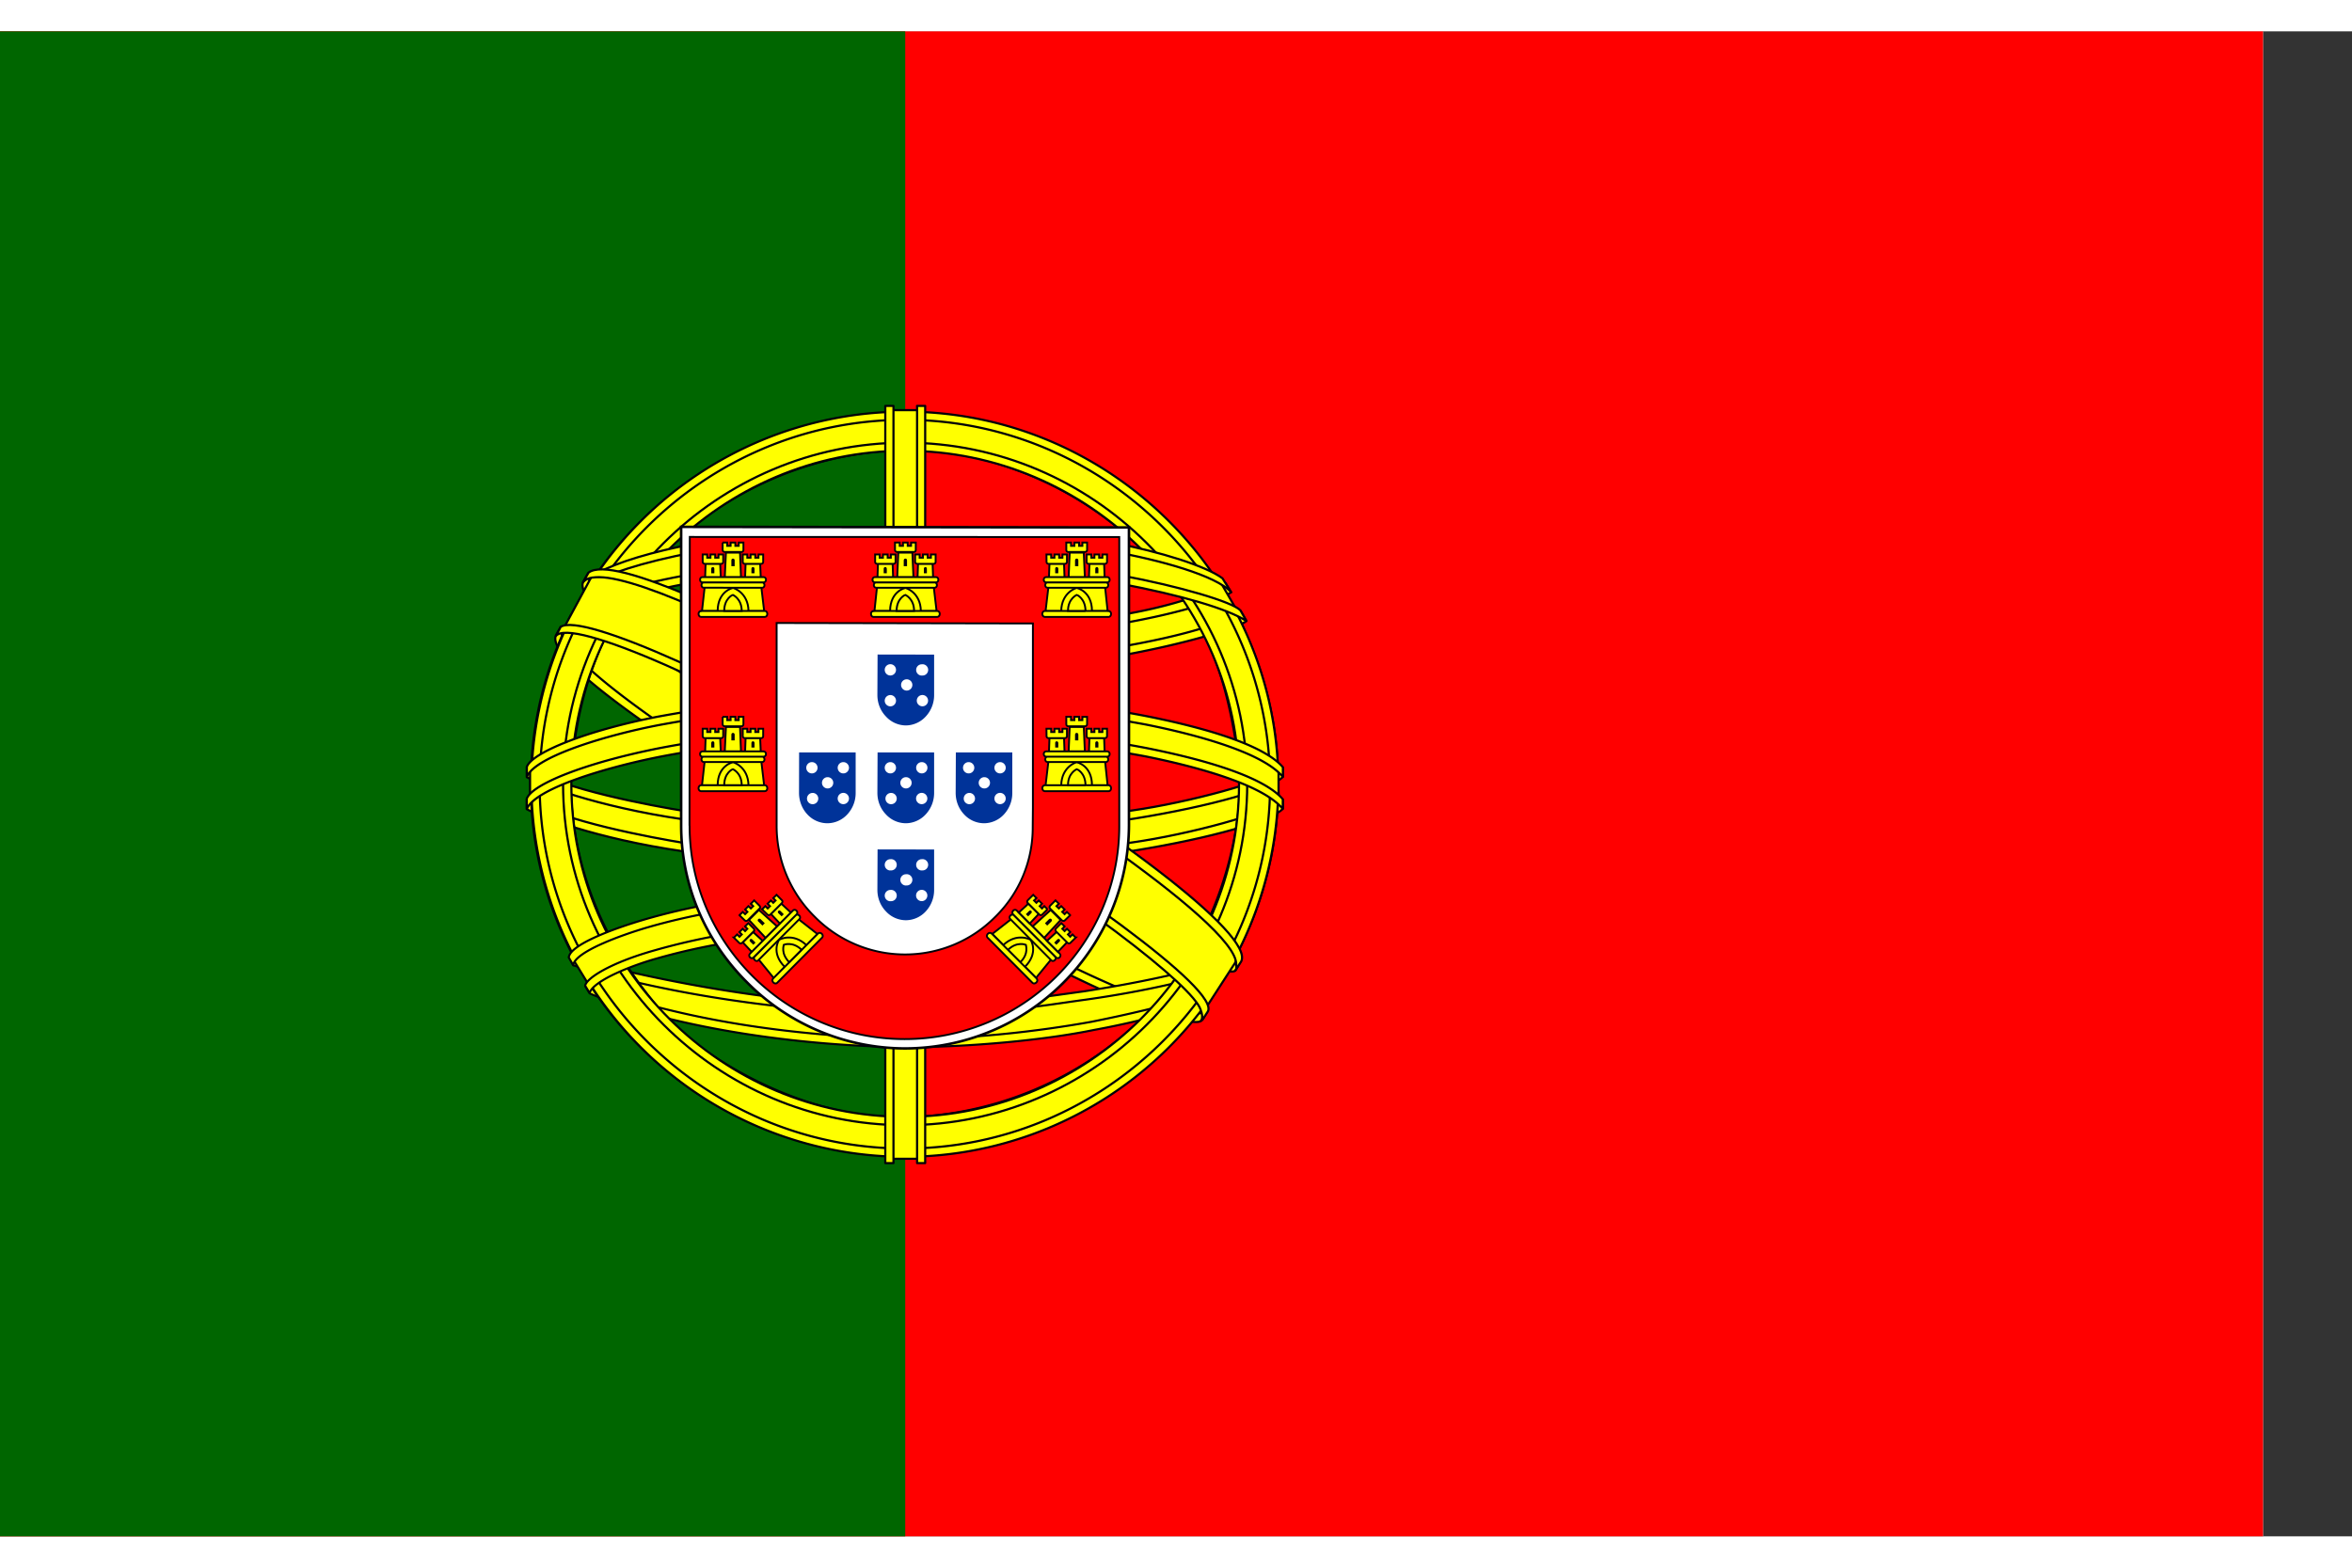 <svg xmlns="http://www.w3.org/2000/svg" fill="none" width="24" height="16" viewBox="0 0 25 16">
  <rect x="0" y="0" width="25" height="16" fill="#333333" stroke="none"/>
  <g clip-path="url(#clip0_1495_13578)">
    <path fill="#fff" d="M0 0h24.054v16H0z"/>
    <path fill="red" d="M24.054 0H0v16h24.054V0Z"/>
    <path fill="#060" d="M9.622 0H0v16h9.622V0Z"/>
    <path fill="#FF0" fill-rule="evenodd" d="M12.758 10.482c-1.21-.037-6.765-3.496-6.803-4.046l.307-.51c.55.798 6.229 4.162 6.786 4.042l-.29.513" clip-rule="evenodd"/>
    <path stroke="#000008" stroke-linecap="round" stroke-linejoin="round" stroke-width=".023" d="M12.758 10.482c-1.21-.037-6.765-3.496-6.803-4.046l.307-.51c.55.798 6.229 4.162 6.786 4.042l-.29.513"/>
    <path fill="#FF0" fill-rule="evenodd" stroke="#000008" stroke-linecap="round" stroke-linejoin="round" stroke-width=".023" d="M6.197 5.856c-.108.292 1.45 1.253 3.324 2.39 1.874 1.138 3.49 1.84 3.61 1.74.008-.013.06-.102.055-.101-.023.034-.078.044-.163.02-.506-.146-1.827-.75-3.463-1.74-1.635-.99-3.058-1.902-3.28-2.29a.234.234 0 0 1-.024-.114h-.005l-.047.082-.006.013h0Zm6.59 4.642c-.02.037-.059.038-.132.03-.453-.05-1.827-.717-3.454-1.688-1.893-1.13-3.456-2.16-3.286-2.43l.046-.081.009.003c-.153.456 3.085 2.303 3.275 2.42 1.874 1.158 3.453 1.834 3.593 1.659l-.051.087v0h0Z" clip-rule="evenodd"/>
    <path fill="#FF0" fill-rule="evenodd" stroke="#000008" stroke-linecap="round" stroke-linejoin="round" stroke-width=".023" d="M9.629 6.77c1.212-.01 2.708-.166 3.569-.508l-.186-.301c-.509.28-2.013.466-3.394.493-1.633-.015-2.786-.166-3.363-.553l-.175.32c1.062.448 2.15.544 3.549.548Z" clip-rule="evenodd"/>
    <path fill="#FF0" fill-rule="evenodd" stroke="#000008" stroke-linecap="round" stroke-linejoin="round" stroke-width=".023" d="M13.247 6.268c-.03.048-.59.24-1.418.383-.56.086-1.292.158-2.205.16-.867 0-1.576-.061-2.112-.134-.868-.136-1.316-.325-1.482-.392l.041-.082c.477.19.927.303 1.455.384a15.5 15.5 0 0 0 2.096.134c.908-.001 1.632-.08 2.19-.162.847-.137 1.31-.312 1.376-.394l.06.103h0Zm-.162-.305c-.092.074-.55.236-1.356.364-.538.077-1.222.146-2.096.147-.83 0-1.508-.055-2.024-.13-.818-.107-1.254-.299-1.41-.355l.047-.08c.122.06.543.231 1.372.348.51.072 1.19.126 2.015.125.87 0 1.546-.07 2.08-.147.81-.111 1.246-.318 1.313-.37l.059.098h0Z" clip-rule="evenodd"/>
    <path fill="#FF0" fill-rule="evenodd" d="M5.648 8.226c.746.4 2.402.602 3.969.616 1.427.002 3.285-.22 3.98-.588l-.019-.4c-.217.34-2.21.664-3.977.651-1.768-.013-3.409-.286-3.956-.638l.003.36" clip-rule="evenodd"/>
    <path stroke="#000008" stroke-linecap="round" stroke-linejoin="round" stroke-width=".023" d="M5.648 8.226c.746.4 2.402.602 3.969.616 1.427.002 3.285-.22 3.98-.588l-.019-.4c-.217.34-2.21.664-3.977.651-1.768-.013-3.409-.286-3.956-.638l.003.36"/>
    <path fill="#FF0" fill-rule="evenodd" stroke="#000008" stroke-linecap="round" stroke-linejoin="round" stroke-width=".023" d="M13.636 8.169v.095c-.105.125-.76.313-1.581.446-.626.096-1.44.168-2.456.168-.965 0-1.735-.069-2.332-.16-.943-.137-1.546-.377-1.667-.449v-.111c.364.24 1.35.417 1.68.472.593.09 1.358.158 2.319.158 1.01 0 1.821-.071 2.442-.166.59-.085 1.43-.306 1.595-.453h0Zm0-.34v.096c-.104.124-.76.313-1.581.445-.625.096-1.44.168-2.456.168-.965 0-1.734-.069-2.331-.16C6.324 8.24 5.72 8 5.6 7.929v-.111c.364.241 1.35.418 1.681.472.593.09 1.358.159 2.318.159 1.01 0 1.821-.072 2.443-.167.59-.085 1.429-.306 1.594-.453h0ZM9.613 10.413c-1.714-.01-3.184-.466-3.494-.542l.226.354c.548.23 1.982.572 3.285.534 1.303-.037 2.442-.138 3.244-.528l.232-.366c-.547.257-2.408.545-3.493.548Z" clip-rule="evenodd"/>
    <path fill="#FF0" fill-rule="evenodd" stroke="#000008" stroke-linecap="round" stroke-linejoin="round" stroke-width=".022" d="M12.961 10.149a5.617 5.617 0 0 1-.104.153 9.142 9.142 0 0 1-1.227.314c-.514.106-1.31.184-2.015.184-1.52-.022-2.763-.319-3.347-.572l-.048-.08.008-.013.08.03c1.04.372 2.209.52 3.315.547.704.002 1.408-.08 1.977-.182.873-.175 1.225-.306 1.334-.366l.027-.015Zm.201-.331.003.003a9.733 9.733 0 0 1-.079.13c-.202.072-.75.232-1.55.344-.527.072-.854.141-1.903.162-1.965-.05-3.237-.434-3.54-.528l-.044-.086c1.138.297 2.302.504 3.584.525.96-.02 1.368-.091 1.89-.162.933-.145 1.403-.298 1.545-.342a.128.128 0 0 0-.007-.008l.101-.038h0Z" clip-rule="evenodd"/>
    <path fill="#FF0" fill-rule="evenodd" stroke="#000008" stroke-linecap="round" stroke-linejoin="round" stroke-width=".023" d="M13.183 7.91c.006 1.126-.572 2.136-1.037 2.581a3.735 3.735 0 0 1-2.548 1.055c-1.138.02-2.21-.72-2.498-1.044-.562-.636-1.02-1.442-1.035-2.53.07-1.228.553-2.084 1.254-2.67a3.75 3.75 0 0 1 2.41-.853c.897.024 1.944.463 2.667 1.334.474.57.68 1.19.787 2.127ZM9.608 4.057c2.184 0 3.98 1.773 3.98 3.948 0 2.174-1.796 3.948-3.98 3.948-2.185 0-3.966-1.774-3.966-3.948 0-2.175 1.781-3.948 3.966-3.948Z" clip-rule="evenodd"/>
    <path fill="#FF0" fill-rule="evenodd" stroke="#000008" stroke-linecap="round" stroke-linejoin="round" stroke-width=".023" d="M9.618 4.043c2.186 0 3.97 1.78 3.97 3.96a3.973 3.973 0 0 1-3.97 3.962 3.973 3.973 0 0 1-3.97-3.961 3.973 3.973 0 0 1 3.97-3.961Zm-3.882 3.96c0 2.131 1.753 3.874 3.882 3.874 2.129 0 3.882-1.743 3.882-3.873S11.747 4.13 9.618 4.13c-2.129 0-3.882 1.743-3.882 3.874Z" clip-rule="evenodd"/>
    <path fill="#FF0" fill-rule="evenodd" stroke="#000008" stroke-linecap="round" stroke-linejoin="round" stroke-width=".023" d="M9.621 4.373c1.994 0 3.636 1.632 3.636 3.628 0 1.995-1.642 3.628-3.636 3.628-1.993 0-3.636-1.633-3.636-3.628 0-1.996 1.643-3.628 3.636-3.628ZM6.073 8c0 1.947 1.602 3.54 3.548 3.54s3.549-1.593 3.549-3.54c0-1.948-1.603-3.541-3.549-3.541S6.073 6.053 6.073 8Z" clip-rule="evenodd"/>
    <path fill="#FF0" fill-rule="evenodd" stroke="#000008" stroke-linecap="round" stroke-linejoin="round" stroke-width=".023" d="M9.781 4.027h-.34v7.959h.342L9.78 4.027Z" clip-rule="evenodd"/>
    <path fill="#FF0" fill-rule="evenodd" stroke="#000008" stroke-linecap="round" stroke-linejoin="round" stroke-width=".023" d="M9.747 3.982h.087v8.05h-.086v-8.05Zm-.337 0h.087v8.05H9.41v-8.05h0Z" clip-rule="evenodd"/>
    <path fill="#FF0" fill-rule="evenodd" stroke="#000008" stroke-linecap="round" stroke-linejoin="round" stroke-width=".023" d="M13.59 8.157v-.294l-.24-.223-1.363-.36-1.964-.2-2.366.12-1.683.4-.34.251v.295l.86-.386 2.045-.32h1.965l1.443.16 1.002.24.641.317Z" clip-rule="evenodd"/>
    <path fill="#FF0" fill-rule="evenodd" stroke="#000008" stroke-linecap="round" stroke-linejoin="round" stroke-width=".023" d="M9.62 7.391c.937-.002 1.847.089 2.568.229.744.148 1.268.334 1.447.543v.103c-.216-.26-.92-.45-1.464-.559A13.714 13.714 0 0 0 9.62 7.48c-.984.002-1.9.095-2.606.232-.566.112-1.32.335-1.415.555v-.108c.052-.152.614-.38 1.403-.537.71-.138 1.628-.23 2.618-.231Zm0-.34c.938-.001 1.847.089 2.569.23.744.148 1.268.333 1.447.542v.103c-.216-.26-.921-.45-1.464-.558A13.701 13.701 0 0 0 9.62 7.14a14.18 14.18 0 0 0-2.6.232c-.547.103-1.333.334-1.42.554V7.82c.051-.15.625-.385 1.402-.536A14.3 14.3 0 0 1 9.62 7.05Z" clip-rule="evenodd"/>
    <path fill="#FF0" fill-rule="evenodd" d="M9.6 5.319c1.478-.008 2.767.206 3.356.507l.215.371c-.512-.275-1.902-.562-3.568-.52-1.357.01-2.808.15-3.535.537l.257-.428c.597-.309 2.005-.466 3.276-.467" clip-rule="evenodd"/>
    <path stroke="#000008" stroke-linecap="round" stroke-linejoin="round" stroke-width=".023" d="M9.6 5.319c1.478-.008 2.767.206 3.356.507l.215.371c-.512-.275-1.902-.562-3.568-.52-1.357.01-2.808.15-3.535.537l.257-.428c.597-.309 2.005-.466 3.276-.467"/>
    <path fill="#FF0" fill-rule="evenodd" stroke="#000008" stroke-linecap="round" stroke-linejoin="round" stroke-width=".023" d="M9.62 5.625c.843-.003 1.657.045 2.305.161.603.112 1.178.28 1.26.37l.064.113c-.2-.13-.698-.275-1.337-.396-.641-.12-1.455-.16-2.293-.158-.95-.003-1.69.047-2.324.157-.67.125-1.136.304-1.25.39l.062-.12c.223-.113.577-.25 1.171-.357.656-.12 1.403-.155 2.343-.16h0Zm0-.34c.807-.002 1.603.043 2.223.154.49.095.974.244 1.151.376l.093.148c-.158-.176-.755-.343-1.281-.436-.616-.106-1.38-.148-2.186-.155-.846.003-1.628.054-2.235.165-.579.11-.952.24-1.11.341l.081-.123c.219-.115.571-.22 1.015-.306.611-.111 1.398-.161 2.25-.164Z" clip-rule="evenodd"/>
    <path fill="#FF0" fill-rule="evenodd" d="M11.592 9.65A10.384 10.384 0 0 0 9.62 9.5c-2.462.03-3.257.505-3.354.65l-.184-.3c.627-.453 1.967-.708 3.551-.682.823.014 1.533.068 2.13.184l-.17.299" clip-rule="evenodd"/>
    <path stroke="#000008" stroke-linecap="round" stroke-linejoin="round" stroke-width=".023" d="M11.592 9.65A10.384 10.384 0 0 0 9.62 9.5c-2.462.03-3.257.505-3.354.65l-.184-.3c.627-.453 1.967-.708 3.551-.682.823.014 1.533.068 2.13.184l-.17.299"/>
    <path fill="#FF0" fill-rule="evenodd" stroke="#000008" stroke-linecap="round" stroke-linejoin="round" stroke-width=".022" d="M9.605 9.459c.685.01 1.357.038 2.006.159l-.047.082a10.49 10.49 0 0 0-1.957-.15c-.908-.007-1.827.078-2.627.307-.253.07-.67.232-.713.366l-.047-.077c.013-.079.266-.243.738-.376.917-.261 1.774-.305 2.647-.311h0Zm.031-.344c.71.013 1.442.046 2.155.186l-.05.087c-.643-.128-1.257-.17-2.1-.183-.912.001-1.88.066-2.758.321-.284.083-.774.261-.79.402l-.047-.082c.01-.129.435-.296.816-.407.886-.257 1.855-.323 2.774-.324Z" clip-rule="evenodd"/>
    <path fill="#FF0" fill-rule="evenodd" stroke="#000008" stroke-linecap="round" stroke-linejoin="round" stroke-width=".023" d="m13.133 9.895-.296.458-.85-.753-2.205-1.48-2.486-1.36-1.29-.44.275-.51.093-.05.802.2 2.646 1.36 1.524.96 1.282.92.522.6-.017.095Z" clip-rule="evenodd"/>
    <path fill="#FF0" fill-rule="evenodd" d="M5.96 6.331c.226-.153 1.89.587 3.63 1.634 1.736 1.05 3.395 2.237 3.245 2.459l-.05.077-.022.018c.005-.004.03-.034-.002-.117-.074-.242-1.251-1.18-3.203-2.355-1.904-1.133-3.49-1.815-3.649-1.62l.05-.096Zm7.233 3.557c.143-.282-1.4-1.441-3.312-2.57C7.924 6.21 6.513 5.56 6.256 5.754l-.058.104c0 .005.002-.007.015-.017.046-.04.124-.038.16-.038.443.006 1.71.588 3.487 1.605.78.452 3.29 2.06 3.28 2.511.002.04.004.047-.01.066l.063-.097Z" clip-rule="evenodd"/>
    <path stroke="#000008" stroke-linecap="round" stroke-linejoin="round" stroke-width=".023" d="M13.193 9.888c.143-.282-1.4-1.441-3.312-2.57C7.924 6.21 6.513 5.56 6.256 5.754l-.058.104c0 .005.002-.007.015-.017.046-.04.124-.038.16-.038.443.006 1.71.588 3.487 1.605.78.452 3.29 2.06 3.28 2.511.002.04.004.047-.01.066l.063-.097Zm0 0h0M5.96 6.331c.227-.153 1.89.587 3.63 1.634 1.737 1.05 3.396 2.237 3.246 2.459l-.05.077-.022.018c.005-.004.03-.034-.002-.117-.074-.242-1.251-1.18-3.203-2.355-1.904-1.133-3.49-1.815-3.649-1.62l.05-.096Z"/>
    <path fill="#fff" stroke="#000008" stroke-width=".027" d="M7.24 8.44c0 .651.267 1.24.7 1.67a2.372 2.372 0 0 0 1.676.703A2.383 2.383 0 0 0 12 8.443V5.274l-4.76-.006V8.44Z"/>
    <path fill="red" d="M7.33 8.445v.002c0 .622.258 1.189.672 1.6a2.287 2.287 0 0 0 3.225.003c.413-.41.67-.977.67-1.601V5.376l-4.565-.001-.003 3.07m3.65-2.15v1.956l-.002.207a1.327 1.327 0 0 1-.4.958 1.35 1.35 0 0 1-1.92-.006 1.357 1.357 0 0 1-.402-.959V6.29l2.723.005Z"/>
    <path stroke="#000008" stroke-width=".02" d="M7.33 8.445v.002c0 .622.258 1.189.672 1.6a2.287 2.287 0 0 0 3.225.003c.413-.41.67-.977.67-1.601V5.376l-4.565-.001-.003 3.07m3.65-2.15v1.956l-.002.207a1.327 1.327 0 0 1-.4.958 1.35 1.35 0 0 1-1.92-.006 1.357 1.357 0 0 1-.402-.959V6.29l2.723.005Z"/>
    <path fill="#FF0" d="M7.625 6.177c.005-.22.162-.273.164-.274 0 0 .17.057.169.276l-.333-.002Z"/>
    <path fill="#FF0" stroke="#000008" stroke-width=".02" d="m7.49 5.907-.028.254h.166c.002-.21.16-.244.164-.244.003 0 .16.047.164.244h.166l-.03-.255-.602.001ZM7.451 6.162h.68c.014 0 .025.014.025.031 0 .018-.011.032-.026.032h-.679c-.014 0-.026-.014-.026-.032 0-.017.012-.03.026-.03Z"/>
    <path fill="#FF0" stroke="#000008" stroke-width=".02" d="M7.698 6.161c0-.132.09-.17.091-.17 0 0 .094.039.095.17h-.186ZM7.466 5.802h.65c.015 0 .026.012.026.028 0 .015-.011.028-.025.028h-.651c-.014 0-.025-.012-.025-.028s.01-.028.025-.028ZM7.48 5.859h.622c.013 0 .024.013.024.028 0 .016-.01.028-.024.028H7.48c-.013 0-.024-.012-.024-.028 0-.015.011-.028.024-.028ZM7.68 5.435h.05v.035h.036v-.035h.05v.035h.036v-.035h.05v.08c0 .013-.01.02-.022.02h-.177c-.011 0-.022-.009-.022-.02v-.08ZM7.866 5.543l.01.258h-.172l.012-.259h.15ZM7.655 5.662l.006.14h-.166l.005-.14h.155ZM8.08 5.662l.006.14H7.92l.005-.14h.156ZM7.47 5.561h.047v.035h.035v-.035h.05v.035h.035v-.035h.05v.08c0 .013-.01.02-.022.02h-.173c-.012 0-.023-.009-.023-.02v-.08ZM7.895 5.561h.048v.035h.035v-.035h.05v.035h.034v-.035h.05v.08c0 .013-.01.02-.022.02h-.173c-.012 0-.022-.009-.022-.02v-.08Z"/>
    <path fill="#000008" d="M7.774 5.624c-.001-.025.035-.025.035 0v.062h-.035v-.062ZM7.56 5.714c0-.025.034-.025.033 0v.047H7.56v-.047ZM7.987 5.714c0-.025.033-.025.033 0v.047h-.033v-.047Z"/>
    <path fill="#FF0" d="M7.625 8.03c.005-.221.162-.273.164-.274 0 0 .17.056.169.276l-.333-.002Z"/>
    <path fill="#FF0" stroke="#000008" stroke-width=".02" d="m7.49 7.76-.028.254h.166c.002-.21.16-.244.164-.244.003 0 .16.047.164.245h.166l-.03-.256-.602.001ZM7.451 8.015h.68c.014 0 .025.014.025.031 0 .018-.011.032-.026.032h-.679c-.014 0-.026-.014-.026-.031 0-.018.012-.032.026-.032Z"/>
    <path fill="#FF0" stroke="#000008" stroke-width=".02" d="M7.698 8.014c0-.133.09-.17.091-.17 0 0 .094.038.095.17h-.186ZM7.466 7.655h.65c.015 0 .026.013.026.028 0 .015-.011.028-.025.028h-.651c-.014 0-.025-.012-.025-.028 0-.015.01-.028.025-.028ZM7.48 7.711h.622c.013 0 .024.013.024.029 0 .015-.01.028-.024.028H7.48c-.013 0-.024-.013-.024-.028 0-.016.011-.029.024-.029ZM7.68 7.288h.05v.035h.036v-.036h.05v.036h.036v-.036h.05v.08c0 .013-.01.021-.022.021h-.177c-.011 0-.022-.01-.022-.02v-.08ZM7.866 7.396l.01.258h-.172l.012-.259h.15ZM7.655 7.515l.006.14h-.166l.005-.14h.155ZM8.08 7.515l.006.14H7.92l.005-.14h.156ZM7.47 7.414h.047v.035h.035v-.035h.05v.035h.035v-.035h.05v.08c0 .013-.01.02-.022.02h-.173c-.012 0-.023-.009-.023-.02v-.08ZM7.895 7.414h.048v.035h.035v-.035h.05v.035h.034v-.035h.05v.08c0 .013-.01.02-.022.02h-.173c-.012 0-.022-.009-.022-.02v-.08Z"/>
    <path fill="#000008" d="M7.774 7.477c-.001-.025.035-.025.035 0v.061h-.035v-.061ZM7.56 7.566c0-.024.034-.025.033 0v.048H7.56v-.048ZM7.987 7.566c0-.024.033-.025.033 0v.048h-.033v-.048Z"/>
    <path fill="#FF0" d="M8.35 9.959c-.154-.16-.08-.308-.08-.31 0 0 .16-.08.315.076l-.236.234Z"/>
    <path fill="#FF0" stroke="#000008" stroke-width=".02" d="m8.062 9.865.161.198.117-.118c-.148-.149-.062-.285-.058-.287.002-.003.145-.08.289.056l.117-.118-.203-.159-.423.428ZM8.216 10.071l.479-.48c.01-.01.028-.009.04.003s.014.03.004.04l-.479.482c-.01.01-.028.008-.04-.004s-.014-.03-.004-.04Z"/>
    <path fill="#FF0" stroke="#000008" stroke-width=".02" d="M8.389 9.896c-.094-.094-.057-.184-.057-.185 0 0 .094-.039.188.053l-.131.132ZM7.97 9.807l.459-.461c.01-.01.026-.009.037.002s.012.028.003.038l-.46.46c-.009.01-.026.01-.037-.001-.01-.011-.012-.028-.002-.038ZM8.02 9.838l.439-.441c.009-.01.025-.008.037.003.01.01.012.027.003.036l-.44.441c-.008.01-.025.008-.036-.003-.011-.01-.012-.027-.003-.036ZM7.86 9.396l.035-.034.025.024.025-.025-.025-.025.035-.036.026.025.025-.025-.025-.025.035-.036.057.057c.01.009.008.022 0 .03l-.125.125c-.008.008-.023.01-.031.001l-.057-.055ZM8.067 9.341l.192.174-.122.122-.176-.19.106-.106ZM8.004 9.575l.103.094-.117.117-.095-.101.11-.11ZM8.304 9.273l.102.095-.116.117-.096-.102.11-.11Z"/>
    <path fill="#FF0" stroke="#000008" stroke-width=".02" d="m7.801 9.635.034-.034.025.025.025-.025-.026-.025.035-.035.026.025.024-.025-.025-.025.035-.035.057.057c.009.009.008.021 0 .03l-.122.122c-.008.008-.023.01-.031.001l-.057-.056ZM8.101 9.334l.034-.034.025.025.025-.025-.026-.026.035-.034.025.025.025-.025-.025-.025.035-.035.057.057c.009.008.008.021 0 .03l-.122.122c-.009.008-.023.01-.031.001L8.1 9.334Z"/>
    <path fill="#000008" d="M8.06 9.464c-.018-.017.007-.043.025-.025l.044.043-.025.025-.043-.043ZM7.974 9.678c-.018-.017.006-.041.023-.023l.034.033-.024.023-.033-.033ZM8.274 9.376c-.017-.017.006-.041.023-.024l.034.034-.023.023-.034-.033Z"/>
    <path fill="#FF0" d="M9.458 6.177c.005-.22.162-.273.163-.274.001 0 .17.057.17.276l-.333-.002Z"/>
    <path fill="#FF0" stroke="#000008" stroke-width=".02" d="m9.322 5.907-.027.254h.166c.002-.21.16-.244.163-.244.004 0 .16.047.164.244h.167l-.03-.255-.603.001ZM9.284 6.162h.679c.014 0 .026.014.026.031 0 .018-.012.032-.026.032h-.68c-.014 0-.025-.014-.025-.032 0-.017.011-.03.026-.03Z"/>
    <path fill="#FF0" stroke="#000008" stroke-width=".02" d="M9.53 6.161c.001-.132.091-.17.092-.17 0 0 .094.039.094.17h-.185ZM9.298 5.802h.651c.014 0 .025.012.025.028 0 .015-.01.028-.025.028H9.3c-.015 0-.026-.012-.026-.028s.011-.028.025-.028ZM9.312 5.859h.623c.013 0 .024.013.024.028 0 .016-.011.028-.024.028h-.623c-.013 0-.024-.012-.024-.028 0-.015.01-.028.024-.028ZM9.513 5.435h.05v.035h.035v-.035h.05v.035h.036v-.035h.05v.08c0 .013-.01.02-.021.02h-.177c-.012 0-.023-.009-.023-.02v-.08ZM9.698 5.543l.011.258h-.172l.011-.259h.15ZM9.488 5.662l.005.14h-.166l.005-.14h.156ZM9.913 5.662l.005.14h-.165l.005-.14h.155ZM9.302 5.561h.048v.035h.035v-.035h.05v.035h.034v-.035h.05v.08c0 .013-.01.02-.022.02h-.173c-.012 0-.022-.009-.022-.02v-.08ZM9.727 5.561h.048v.035h.035v-.035h.05v.035h.035v-.035h.05v.08c0 .013-.01.02-.022.02H9.75c-.012 0-.023-.009-.023-.02v-.08Z"/>
    <path fill="#000008" d="M9.606 5.624c0-.025.036-.025.035 0v.062h-.035v-.062ZM9.393 5.714c0-.025.033-.025.033 0v.047h-.033v-.047ZM9.82 5.714c0-.025.033-.025.032 0v.047H9.82v-.047Z"/>
    <path fill="#FF0" d="M11.61 6.177c-.005-.22-.162-.273-.163-.274-.001 0-.17.057-.17.276l.333-.002Z"/>
    <path fill="#FF0" stroke="#000008" stroke-width=".02" d="m11.746 5.907.027.254h-.166c-.001-.21-.16-.244-.163-.244-.004 0-.16.047-.164.244h-.166l.03-.255.602.001ZM11.784 6.162h-.679c-.014 0-.026.014-.026.031 0 .018.012.032.026.032h.68c.014 0 .025-.014.025-.032 0-.017-.011-.03-.026-.03Z"/>
    <path fill="#FF0" stroke="#000008" stroke-width=".02" d="M11.538 6.161c-.001-.132-.091-.17-.092-.17 0 0-.094.039-.094.17h.186ZM11.77 5.802h-.651c-.014 0-.025.012-.025.028 0 .015.011.028.025.028h.651c.014 0 .025-.012.025-.028s-.011-.028-.025-.028ZM11.756 5.859h-.623c-.013 0-.023.013-.023.028 0 .016.01.028.024.028h.622c.014 0 .024-.012.024-.028 0-.015-.01-.028-.024-.028ZM11.555 5.435h-.05v.035h-.035v-.035h-.05v.035h-.036v-.035h-.05v.08c0 .013.01.02.021.02h.177c.012 0 .023-.009.023-.02v-.08ZM11.37 5.543l-.011.258h.172l-.011-.259h-.15ZM11.58 5.662l-.005.14h.166l-.005-.14h-.156ZM11.155 5.662l-.005.14h.165l-.005-.14h-.155ZM11.766 5.561h-.048v.035h-.035v-.035h-.05v.035H11.6v-.035h-.05v.08c0 .013.01.02.022.02h.173c.011 0 .022-.009.022-.02v-.08ZM11.341 5.561h-.048v.035h-.035v-.035h-.05v.035h-.035v-.035h-.05l.001.08c0 .013.01.02.021.02h.174c.011 0 .022-.009.022-.02v-.08Z"/>
    <path fill="#000008" d="M11.462 5.624c0-.025-.035-.025-.035 0v.062h.035v-.062ZM11.675 5.714c0-.025-.033-.025-.033 0v.047h.033v-.047ZM11.249 5.714c0-.025-.034-.025-.033 0v.047h.033v-.047Z"/>
    <path fill="#FF0" d="M11.61 8.03c-.005-.221-.162-.273-.163-.274-.001 0-.17.056-.17.276l.333-.002Z"/>
    <path fill="#FF0" stroke="#000008" stroke-width=".02" d="m11.746 7.76.027.254h-.166c-.001-.21-.16-.244-.163-.244-.004 0-.16.047-.164.245h-.166l.03-.256.602.001ZM11.784 8.015h-.679c-.014 0-.026.014-.026.031 0 .018.012.032.026.032h.68c.014 0 .025-.014.025-.031 0-.018-.011-.032-.026-.032Z"/>
    <path fill="#FF0" stroke="#000008" stroke-width=".02" d="M11.538 8.014c-.001-.133-.091-.17-.092-.17 0 0-.094.038-.094.17h.186ZM11.77 7.655h-.651c-.014 0-.025.013-.025.028 0 .015.011.028.025.028h.651c.014 0 .025-.012.025-.028 0-.015-.011-.028-.025-.028ZM11.756 7.711h-.623c-.013 0-.023.013-.023.029 0 .015.01.028.024.028h.622c.014 0 .024-.013.024-.028 0-.016-.01-.029-.024-.029ZM11.555 7.288h-.05v.035h-.035v-.036h-.05v.036h-.036v-.036h-.05v.08c0 .013.01.021.021.021h.177c.012 0 .023-.01.023-.02v-.08ZM11.37 7.396l-.011.258h.172l-.011-.259h-.15ZM11.58 7.515l-.005.14h.166l-.005-.14h-.156ZM11.155 7.515l-.005.14h.165l-.005-.14h-.155ZM11.766 7.414h-.048v.035h-.035v-.035h-.05v.035H11.6v-.035h-.05v.08c0 .013.01.02.022.02h.173c.011 0 .022-.009.022-.02v-.08ZM11.341 7.414h-.048v.035h-.035v-.035h-.05v.035h-.035v-.035h-.05l.001.08c0 .013.01.02.021.02h.174c.011 0 .022-.009.022-.02v-.08Z"/>
    <path fill="#000008" d="M11.462 7.477c0-.025-.035-.025-.035 0v.061h.035v-.061ZM11.675 7.566c0-.024-.033-.025-.033 0v.048h.033v-.048ZM11.249 7.566c0-.024-.034-.025-.033 0v.048h.033v-.048Z"/>
    <path fill="#FF0" d="M10.886 9.959c.154-.16.08-.308.08-.31 0 0-.16-.08-.316.076l.236.234Z"/>
    <path fill="#FF0" stroke="#000008" stroke-width=".02" d="m11.174 9.865-.162.198-.117-.118c.148-.149.062-.285.059-.287-.003-.003-.146-.08-.29.056l-.117-.118.203-.159.424.428Z"/>
    <path fill="#FF0" stroke="#000008" stroke-width=".02" d="m11.02 10.071-.48-.48c-.01-.01-.028-.009-.04.003s-.014.03-.004.04l.479.482c.01.01.028.008.04-.004.013-.012.015-.03.005-.04ZM10.846 9.896c.094-.094.057-.184.057-.185 0 0-.094-.039-.188.053l.131.132ZM11.266 9.807l-.46-.461c-.009-.01-.026-.009-.037.002-.01.011-.012.028-.002.038l.459.46c.01.01.026.01.037-.001s.012-.028.003-.038ZM11.216 9.838l-.44-.441c-.009-.01-.025-.008-.036.003-.011.01-.013.027-.003.036l.438.441c.01.01.026.008.037-.003.011-.01.013-.027.004-.036ZM11.375 9.396l-.035-.034-.024.024-.026-.025.026-.025-.036-.036-.025.025-.026-.025.026-.025-.036-.036-.057.057c-.009.009-.008.022 0 .03l.125.125c.009.008.023.01.031.001l.057-.055ZM11.168 9.341l-.191.174.122.122.175-.19-.106-.106Z"/>
    <path fill="#FF0" stroke="#000008" stroke-width=".02" d="m11.231 9.575-.102.094.116.117.096-.101-.11-.11ZM10.932 9.273l-.103.095.116.117.096-.102-.11-.11ZM11.434 9.635l-.034-.034-.025.025-.024-.025.025-.025-.035-.035-.025.025-.025-.025.025-.025-.035-.035-.057.057c-.009.009-.007.021 0 .03l.123.122c.008.008.022.01.03.001l.057-.056Z"/>
    <path fill="#FF0" stroke="#000008" stroke-width=".02" d="M11.134 9.334 11.1 9.3l-.024.025-.025-.025.025-.026-.035-.034-.025.025-.025-.025.026-.025-.035-.035-.057.057c-.01.008-.008.021 0 .03l.122.122c.008.008.022.01.03.001l.057-.056Z"/>
    <path fill="#000008" d="M11.175 9.464c.018-.017-.007-.043-.025-.025l-.043.043.024.025.044-.043ZM11.262 9.678c.017-.017-.006-.041-.024-.023l-.033.033.023.023.034-.033ZM10.961 9.376c.018-.017-.006-.041-.023-.024l-.034.034.024.023.033-.033Z"/>
    <path fill="#039" d="M9.326 8.096c0 .089.034.17.09.228a.29.29 0 0 0 .212.095.29.29 0 0 0 .212-.095.333.333 0 0 0 .089-.227v-.431h-.601l-.002.43Z"/>
    <path fill="#fff" d="M9.464 7.889a.06.06 0 1 0 0-.12.06.06 0 0 0 0 .12ZM9.798 7.889a.06.06 0 1 0 0-.12.06.06 0 0 0 0 .12ZM9.63 8.049a.06.06 0 1 0 0-.12.06.06 0 0 0 0 .12ZM9.464 8.216a.06.06 0 1 0 0-.119.06.06 0 0 0 0 .119ZM9.797 8.216a.06.06 0 1 0 0-.12.06.06 0 0 0 0 .12Z"/>
    <path fill="#039" d="M9.326 7.056c0 .088.034.169.09.227a.29.29 0 0 0 .212.096.29.29 0 0 0 .212-.095.333.333 0 0 0 .089-.228v-.43l-.601-.001-.002.43Z"/>
    <path fill="#fff" d="M9.464 6.848a.06.06 0 1 0 0-.12.06.06 0 0 0 0 .12ZM9.798 6.848a.06.06 0 1 0 0-.119.06.06 0 0 0 0 .12ZM9.63 7.008a.06.06 0 1 0 0-.119.06.06 0 0 0 0 .119ZM9.464 7.176a.06.06 0 1 0 0-.12.06.06 0 0 0 0 .12ZM9.797 7.175a.06.06 0 1 0 0-.119.06.06 0 0 0 0 .119Z"/>
    <path fill="#039" d="M8.493 8.096c0 .089.034.17.088.228a.29.29 0 0 0 .213.095.29.29 0 0 0 .213-.095.333.333 0 0 0 .088-.227v-.431h-.601l-.001.43Z"/>
    <path fill="#fff" d="M8.63 7.889a.06.06 0 1 0 0-.12.06.06 0 0 0 0 .12ZM8.964 7.889a.06.06 0 1 0 0-.12.06.06 0 0 0 0 .12ZM8.797 8.049a.06.06 0 1 0 0-.12.06.06 0 0 0 0 .12ZM8.63 8.216a.06.06 0 1 0 0-.119.06.06 0 0 0 0 .119ZM8.964 8.216a.06.06 0 1 0 0-.12.06.06 0 0 0 0 .12Z"/>
    <path fill="#039" d="M10.158 8.096c0 .089.034.17.089.228a.29.29 0 0 0 .213.095.29.29 0 0 0 .212-.095.333.333 0 0 0 .088-.227v-.431h-.6l-.002.43Z"/>
    <path fill="#fff" d="M10.296 7.889a.06.06 0 1 0 0-.12.06.06 0 0 0 0 .12ZM10.63 7.889a.06.06 0 1 0 0-.12.06.06 0 0 0 0 .12ZM10.463 8.049a.06.06 0 1 0 0-.12.06.06 0 0 0 0 .12ZM10.296 8.216a.06.06 0 1 0 0-.119.06.06 0 0 0 0 .119ZM10.63 8.216a.06.06 0 1 0 0-.12.06.06 0 0 0 0 .12Z"/>
    <path fill="#039" d="M9.326 9.127c0 .09.034.17.09.228a.29.29 0 0 0 .212.095.29.29 0 0 0 .212-.094.333.333 0 0 0 .089-.228v-.43l-.601-.001-.002.43Z"/>
    <path fill="#fff" d="M9.464 8.92a.06.06 0 1 0 0-.119.06.06 0 0 0 0 .12ZM9.798 8.92a.06.06 0 1 0 0-.119.06.06 0 0 0 0 .12ZM9.63 9.08a.06.06 0 1 0 0-.119.06.06 0 0 0 0 .12ZM9.464 9.247a.06.06 0 1 0 0-.119.06.06 0 0 0 0 .12ZM9.797 9.247a.06.06 0 1 0 0-.12.06.06 0 0 0 0 .12Z"/>
  </g>
  <defs>
    <clipPath id="clip0_1495_13578">
      <path fill="#fff" d="M0 0h24.054v16H0z"/>
    </clipPath>
  </defs>
</svg>
